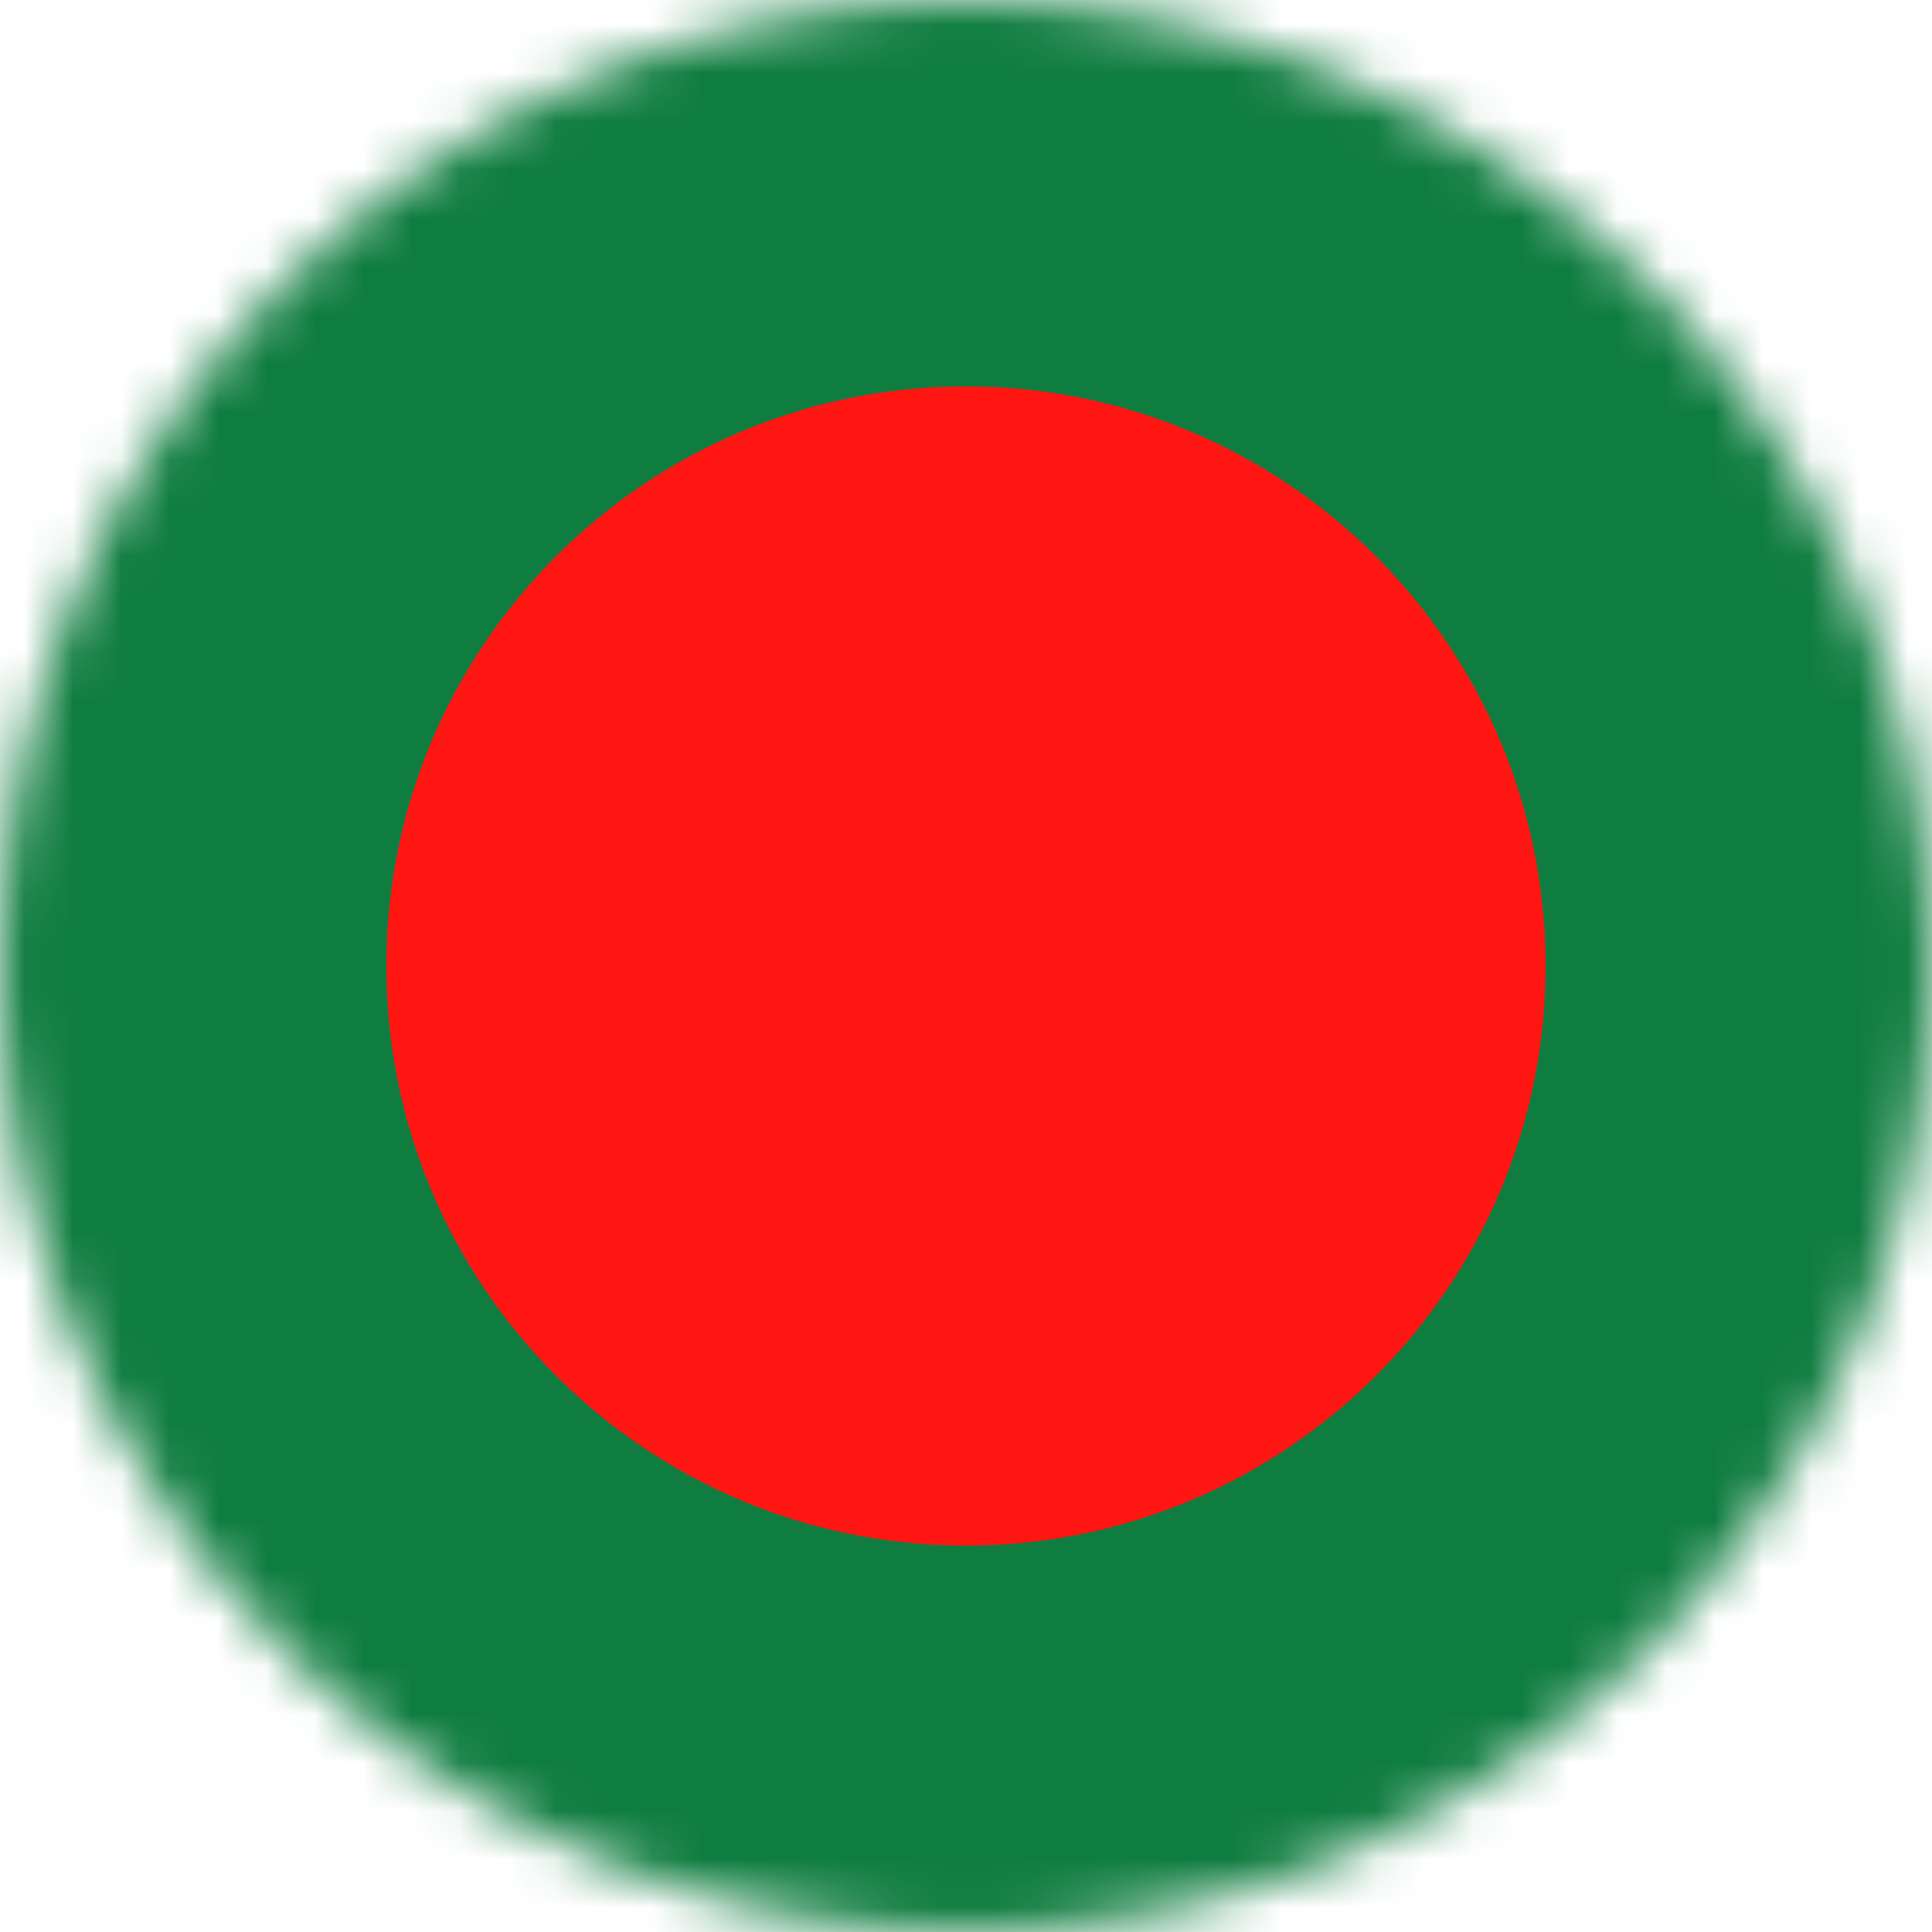<svg xmlns="http://www.w3.org/2000/svg" xmlns:xlink="http://www.w3.org/1999/xlink" width="40" height="40" viewBox="0 0 40 40">
    <defs>
        <path id="i7wgq5wkca" d="M20 0C8.955 0 0 8.955 0 20c0 11.046 8.955 20 20 20 11.046 0 20-8.954 20-20C40 8.955 31.046 0 20 0z"/>
    </defs>
    <g fill="none" fill-rule="evenodd">
        <g>
            <g>
                <g transform="translate(-291 -1749) translate(150 1714) translate(141 35)">
                    <mask id="7cle7o5rzb" fill="#fff">
                        <use xlink:href="#i7wgq5wkca"/>
                    </mask>
                    <path fill="#107D40" d="M-9.333 40L49.333 40 49.333 0 -9.333 0z" mask="url(#7cle7o5rzb)"/>
                    <path fill="#FF1612" d="M32 20c0-6.627-5.372-12-12-12-6.627 0-12 5.373-12 12s5.373 12 12 12c6.628 0 12-5.373 12-12" mask="url(#7cle7o5rzb)"/>
                </g>
            </g>
        </g>
    </g>
</svg>
